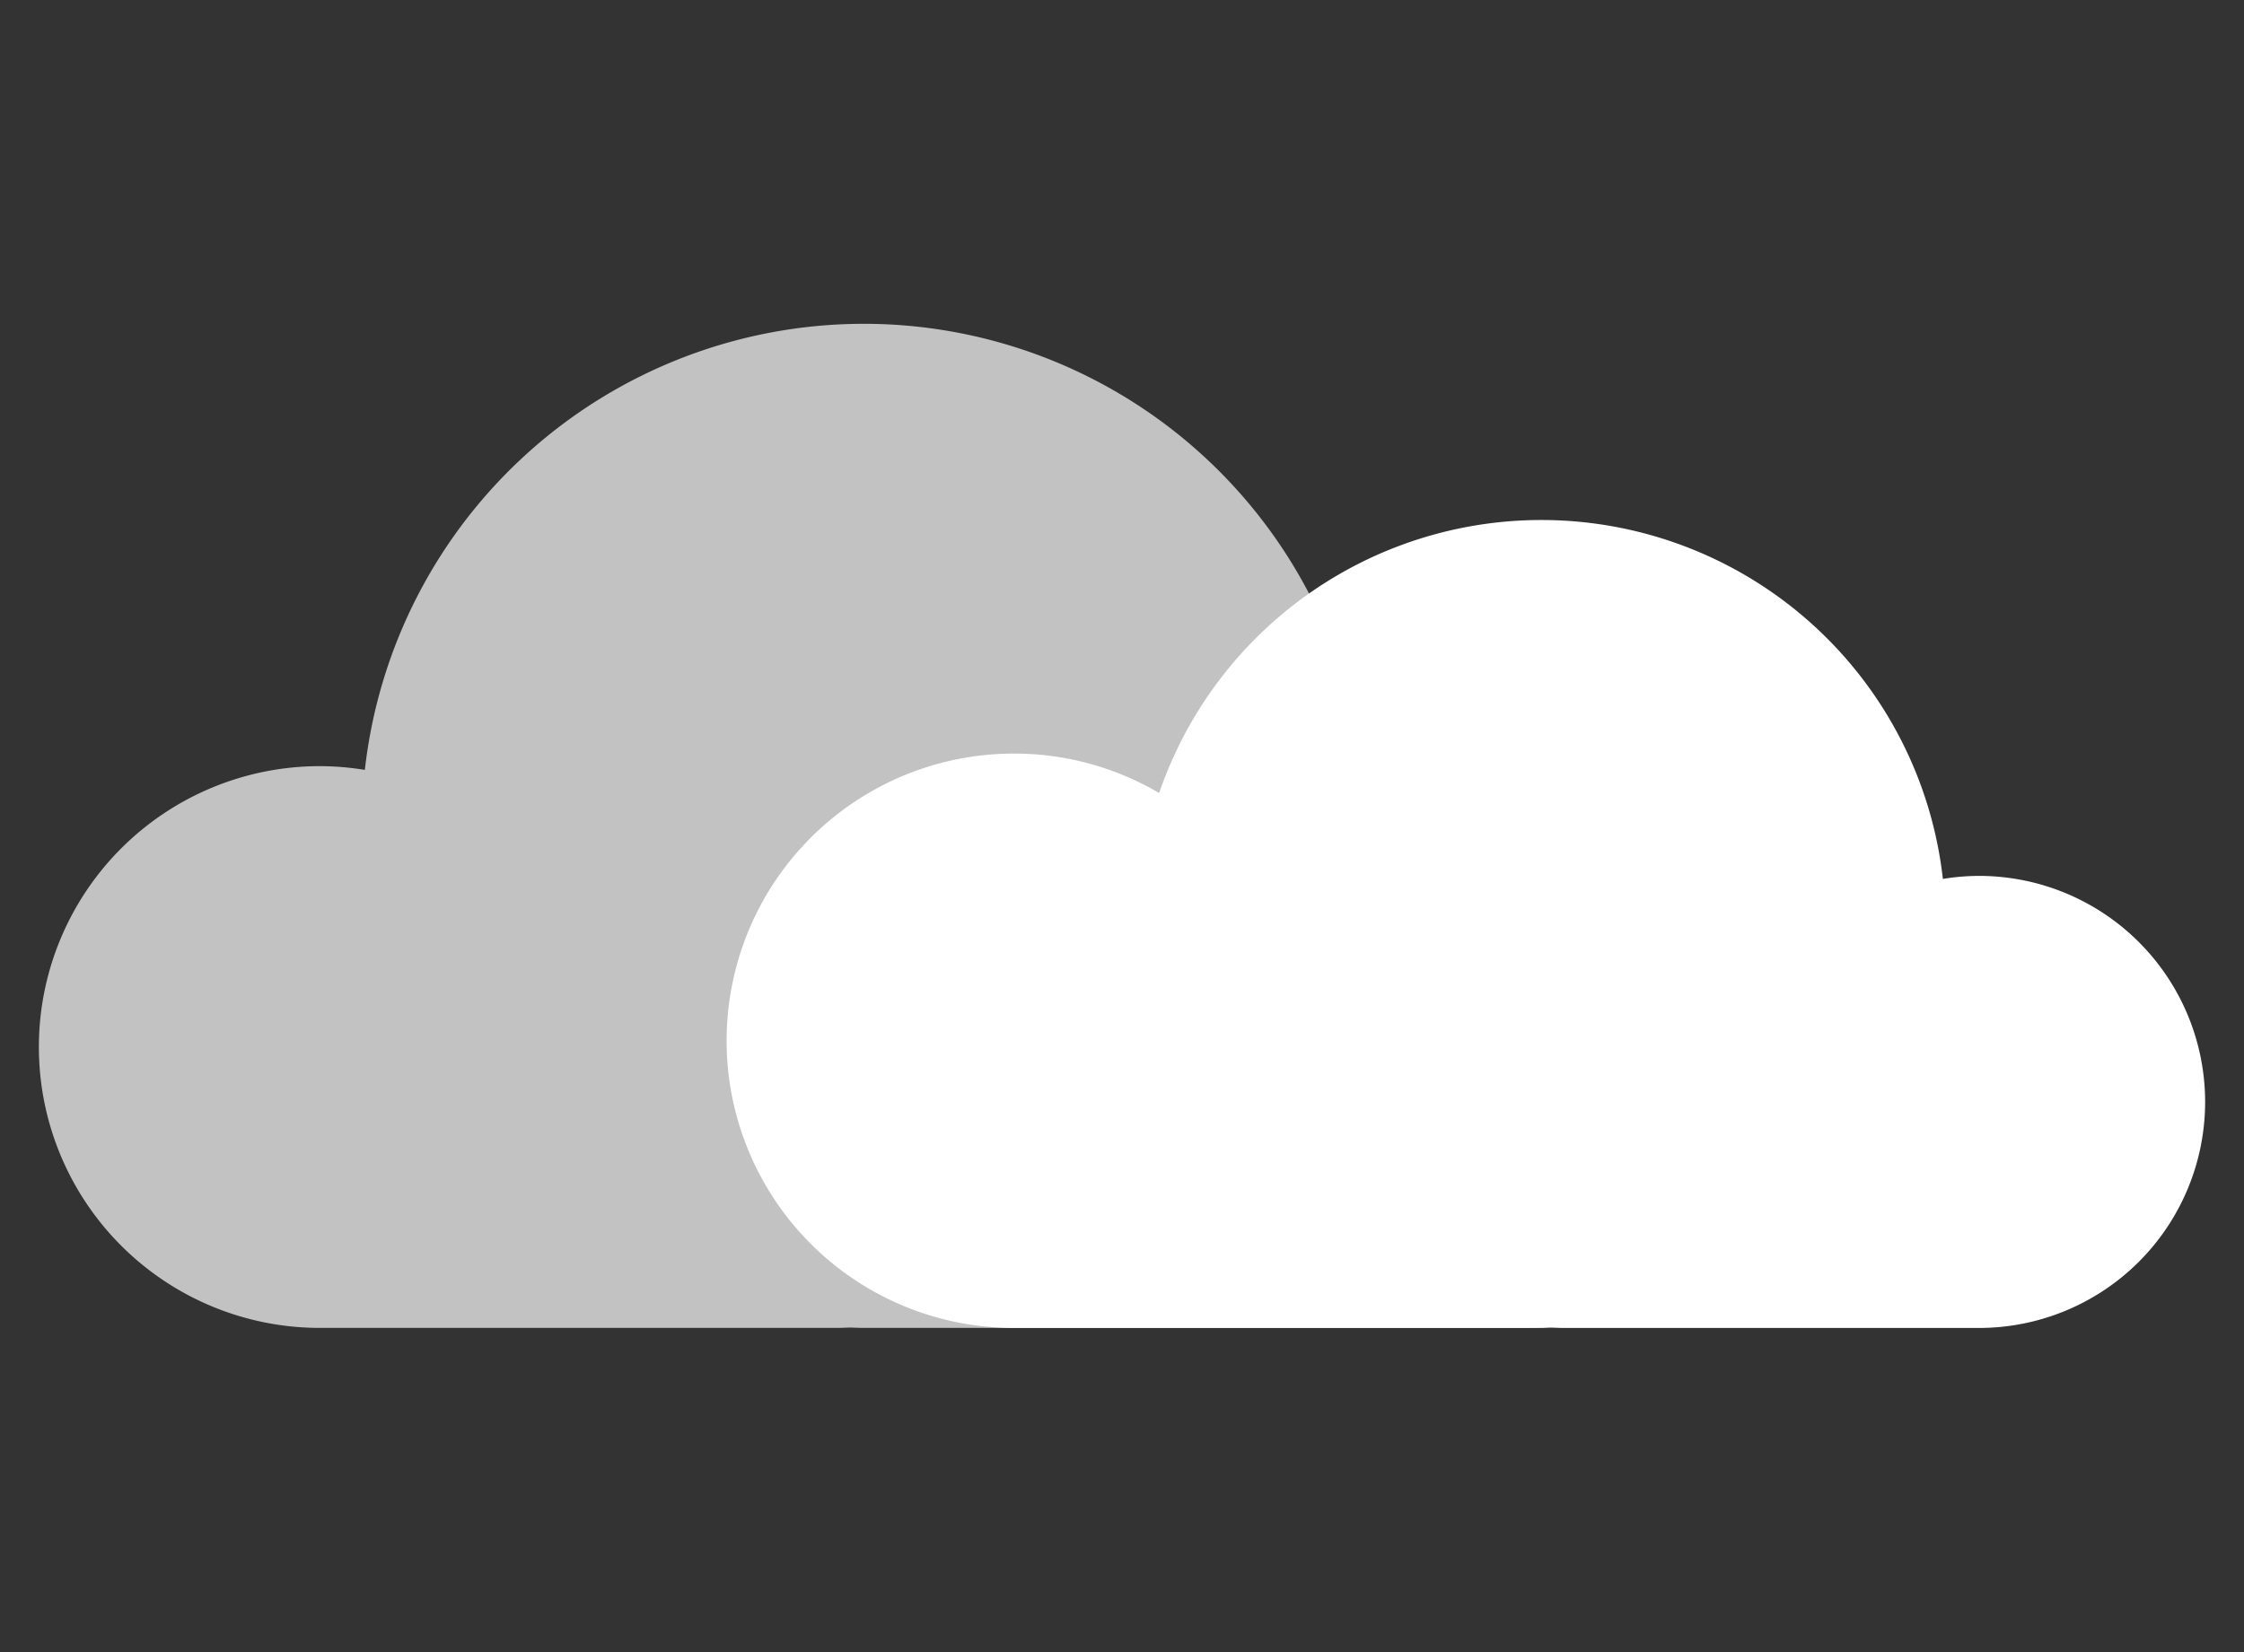 <svg xmlns="http://www.w3.org/2000/svg" xmlns:xlink="http://www.w3.org/1999/xlink" width="129" height="95" viewBox="0 0 129 95">
  <rect x="0" y="0" width="129" height="95" fill="#333333" stroke="none"/>
  <defs>
    <clipPath id="clip-Clous_Infrastructure">
      <rect width="129" height="95"/>
    </clipPath>
  </defs>
  <g id="Clous_Infrastructure" clip-path="url(#clip-Clous_Infrastructure)">
    <g id="Raggruppa_1685" data-name="Raggruppa 1685" transform="translate(-559.22 381.829)">
      <path id="Tracciato_1161" data-name="Tracciato 1161" d="M639.413-332.242a16.433,16.433,0,0,1,8.352,2.269,23.231,23.231,0,0,1,21.972-15.7,23.228,23.228,0,0,1,23.081,20.639,12.976,12.976,0,0,1,2.081-.174,13,13,0,0,1,12.995,12.995,13,13,0,0,1-12.995,13H671.036c-.218,0-.433-.009-.649-.017s-.432.017-.65.017H639.413A16.514,16.514,0,0,1,622.9-315.728,16.514,16.514,0,0,1,639.413-332.242Z" transform="translate(-21.909 -6.254)" fill="#fff"/>
      <path id="Tracciato_1162" data-name="Tracciato 1162" d="M646.572-346.52a20.426,20.426,0,0,0-10.381,2.821,28.876,28.876,0,0,0-27.309-19.51,28.871,28.871,0,0,0-28.688,25.652,16.162,16.162,0,0,0-2.587-.216,16.152,16.152,0,0,0-16.152,16.151,16.152,16.152,0,0,0,16.152,16.152h29.659c.271,0,.539-.011.807-.021.269.007.537.021.808.021h37.69A20.525,20.525,0,0,0,667.1-325.994,20.525,20.525,0,0,0,646.572-346.52Z" transform="translate(0)" fill="#fff" opacity="0.7"/>
    </g>
  </g>
</svg>
